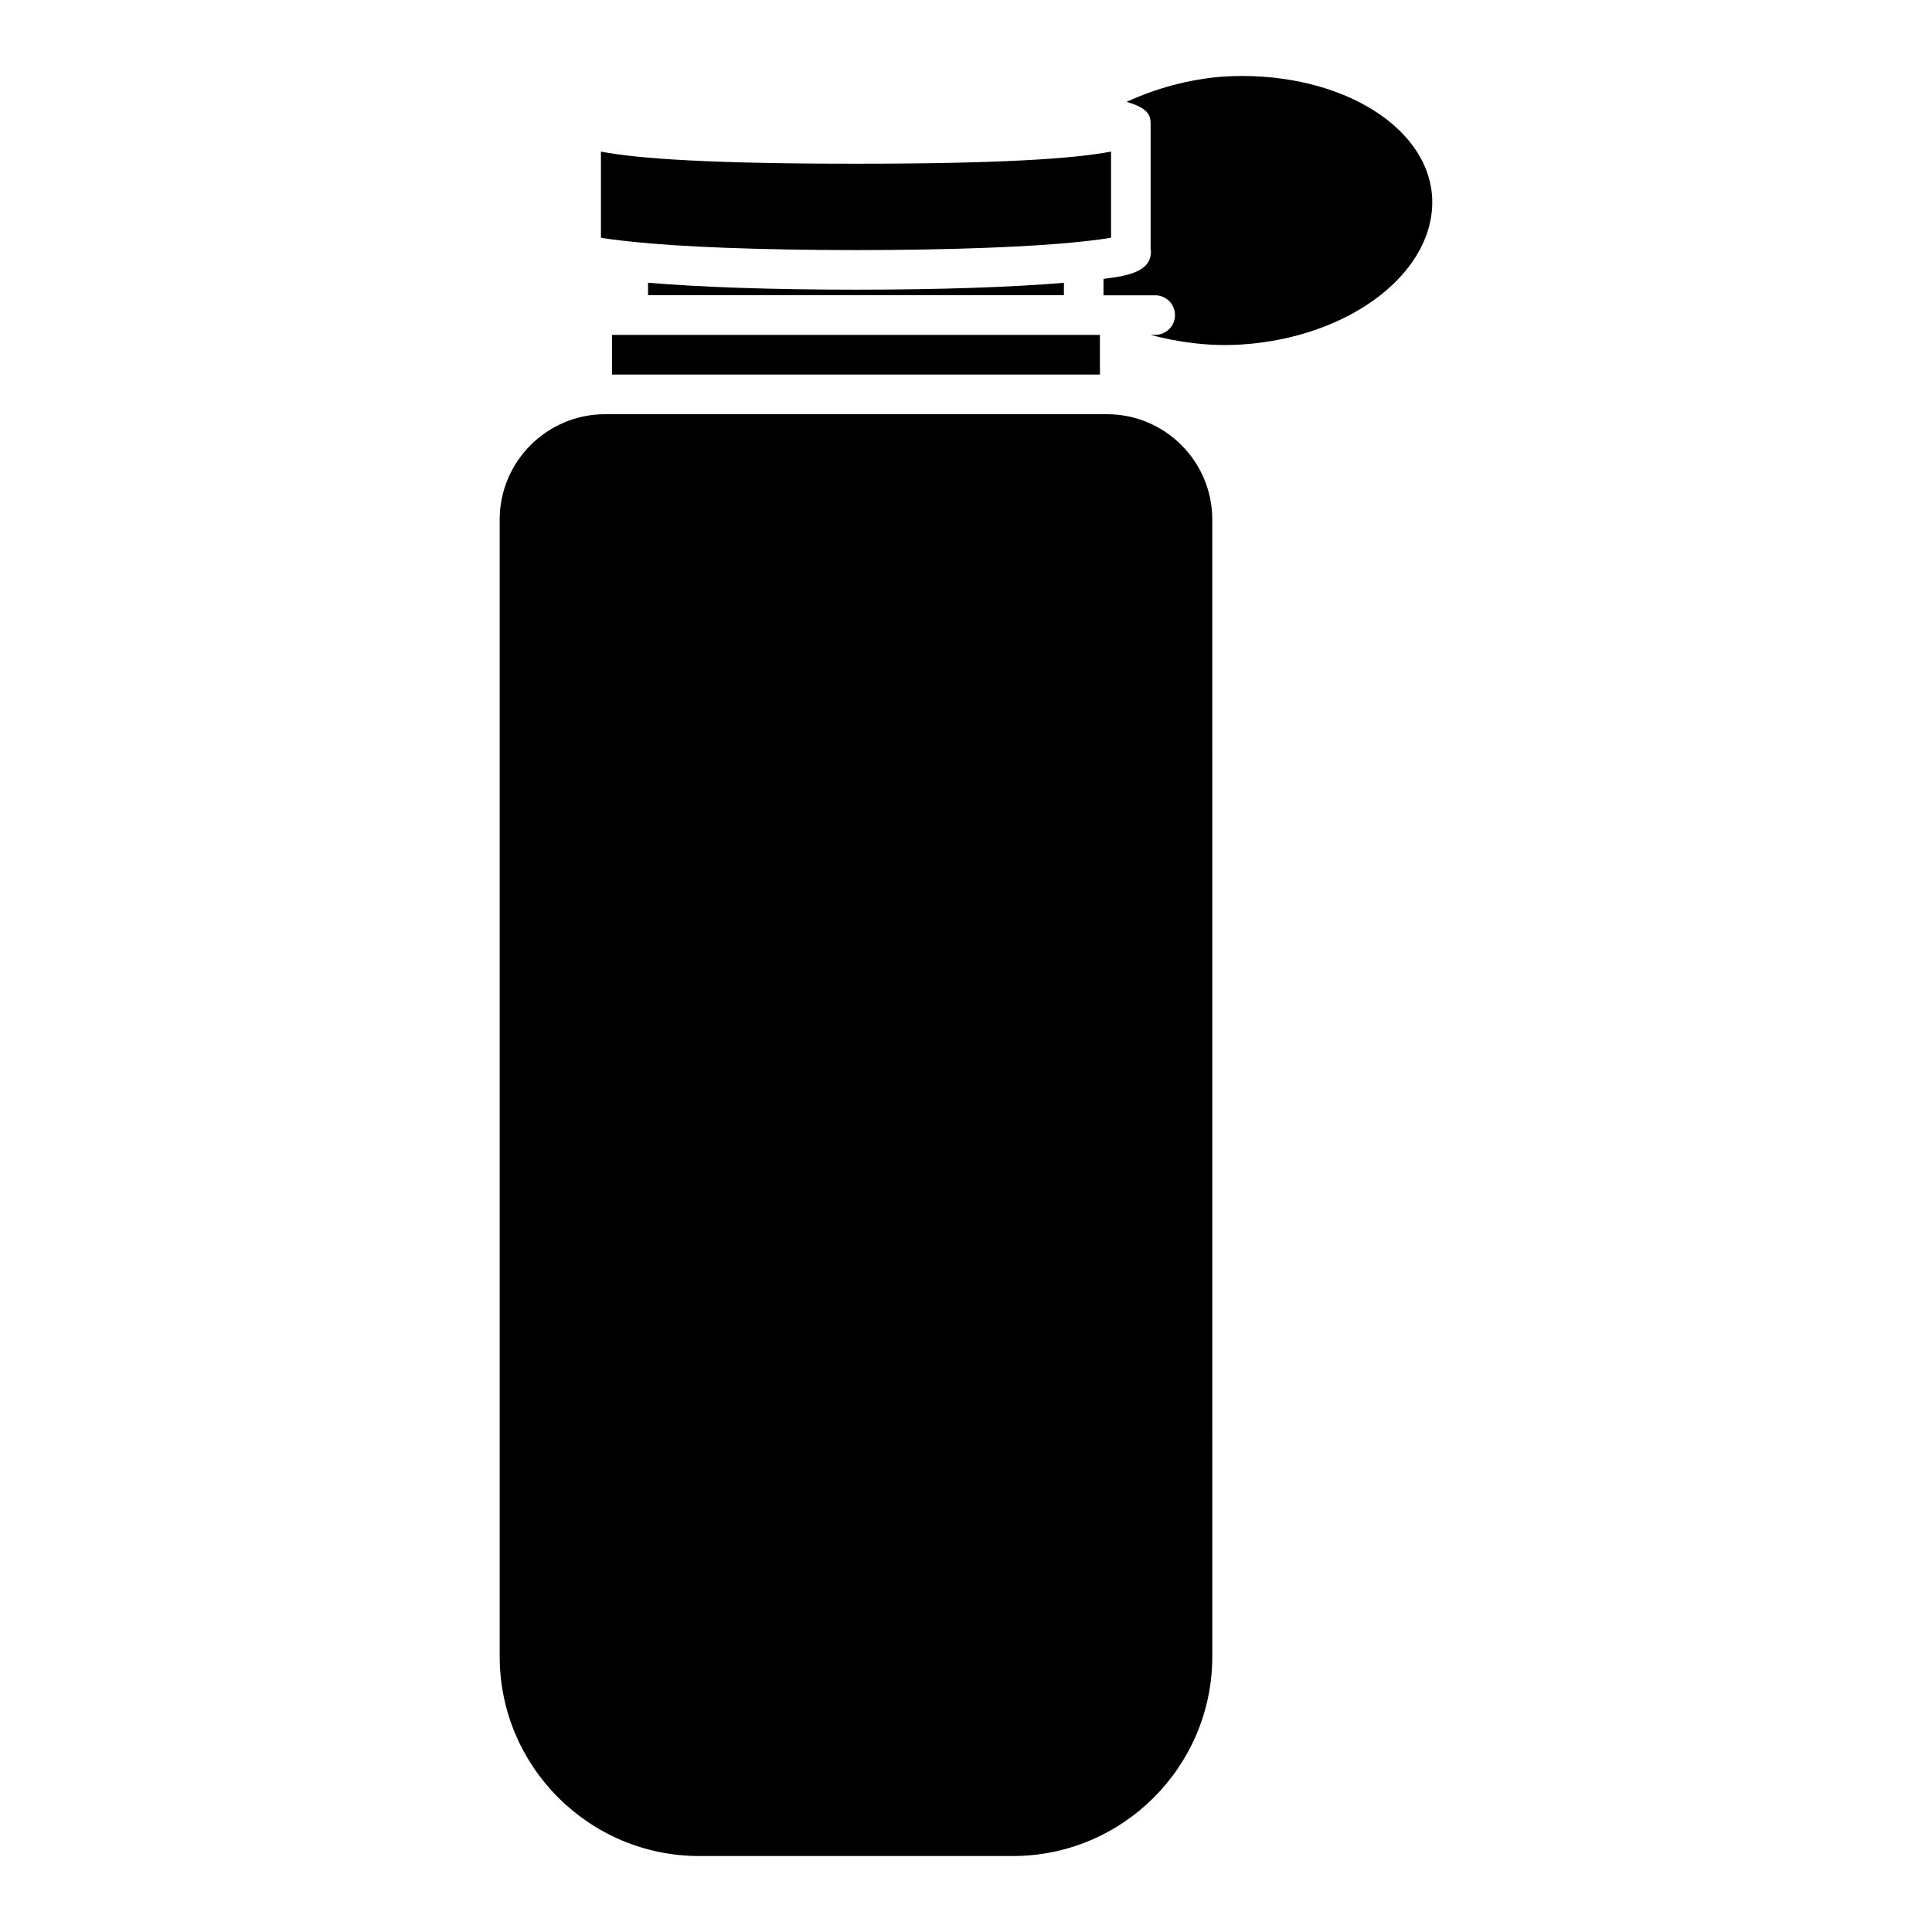 <?xml version="1.0" encoding="UTF-8"?>
<!-- Uploaded to: SVG Repo, www.svgrepo.com, Generator: SVG Repo Mixer Tools -->
<svg fill="#000000" width="800px" height="800px" version="1.1" viewBox="144 144 512 512" xmlns="http://www.w3.org/2000/svg">
 <g>
  <path d="m306.18 232.75h129.31v10.516h-129.31z"/>
  <path d="m370.95 220.77c-22.188 0-41.605-0.672-55.211-1.848v3.316h110.21l0.004-3.297c-13.582 1.156-32.918 1.828-55 1.828z"/>
  <path d="m370.95 210.27c24.855 0 46.602-0.82 59.66-2.246 3.945-0.418 6.297-0.754 7.828-1.027v-22.82c-9.973 1.891-29.41 3.211-67.594 3.211s-57.625-1.301-67.594-3.211v22.82c1.512 0.273 3.863 0.609 7.809 1.008 13.078 1.445 34.91 2.266 59.891 2.266z"/>
  <path d="m468.05 164.3c-9.109 0.715-17.82 3.148-25.484 6.695 6.34 1.828 6.359 4.031 6.359 6.129v33.105c0 0.105 0.105 0.188 0.105 0.293 0 5.121-4.953 6.445-12.594 7.391v4.344h13.707c2.898 0 5.246 2.352 5.246 5.246 0 2.898-2.352 5.246-5.246 5.246h-1.258c7.598 1.996 15.723 3.106 24.289 2.539 29.055-1.93 51.621-19.566 50.34-39.34-1.453-19.539-26.41-33.496-55.465-31.648z"/>
  <path d="m304.34 253.77c-15.387 0-27.918 12.531-27.918 27.898v301.32c0 29.156 23.723 52.879 52.879 52.879h83.109c29.156 0 52.859-23.723 52.859-52.879l-0.004-301.32c0-15.367-12.512-27.898-27.898-27.898z"/>
 </g>
</svg>